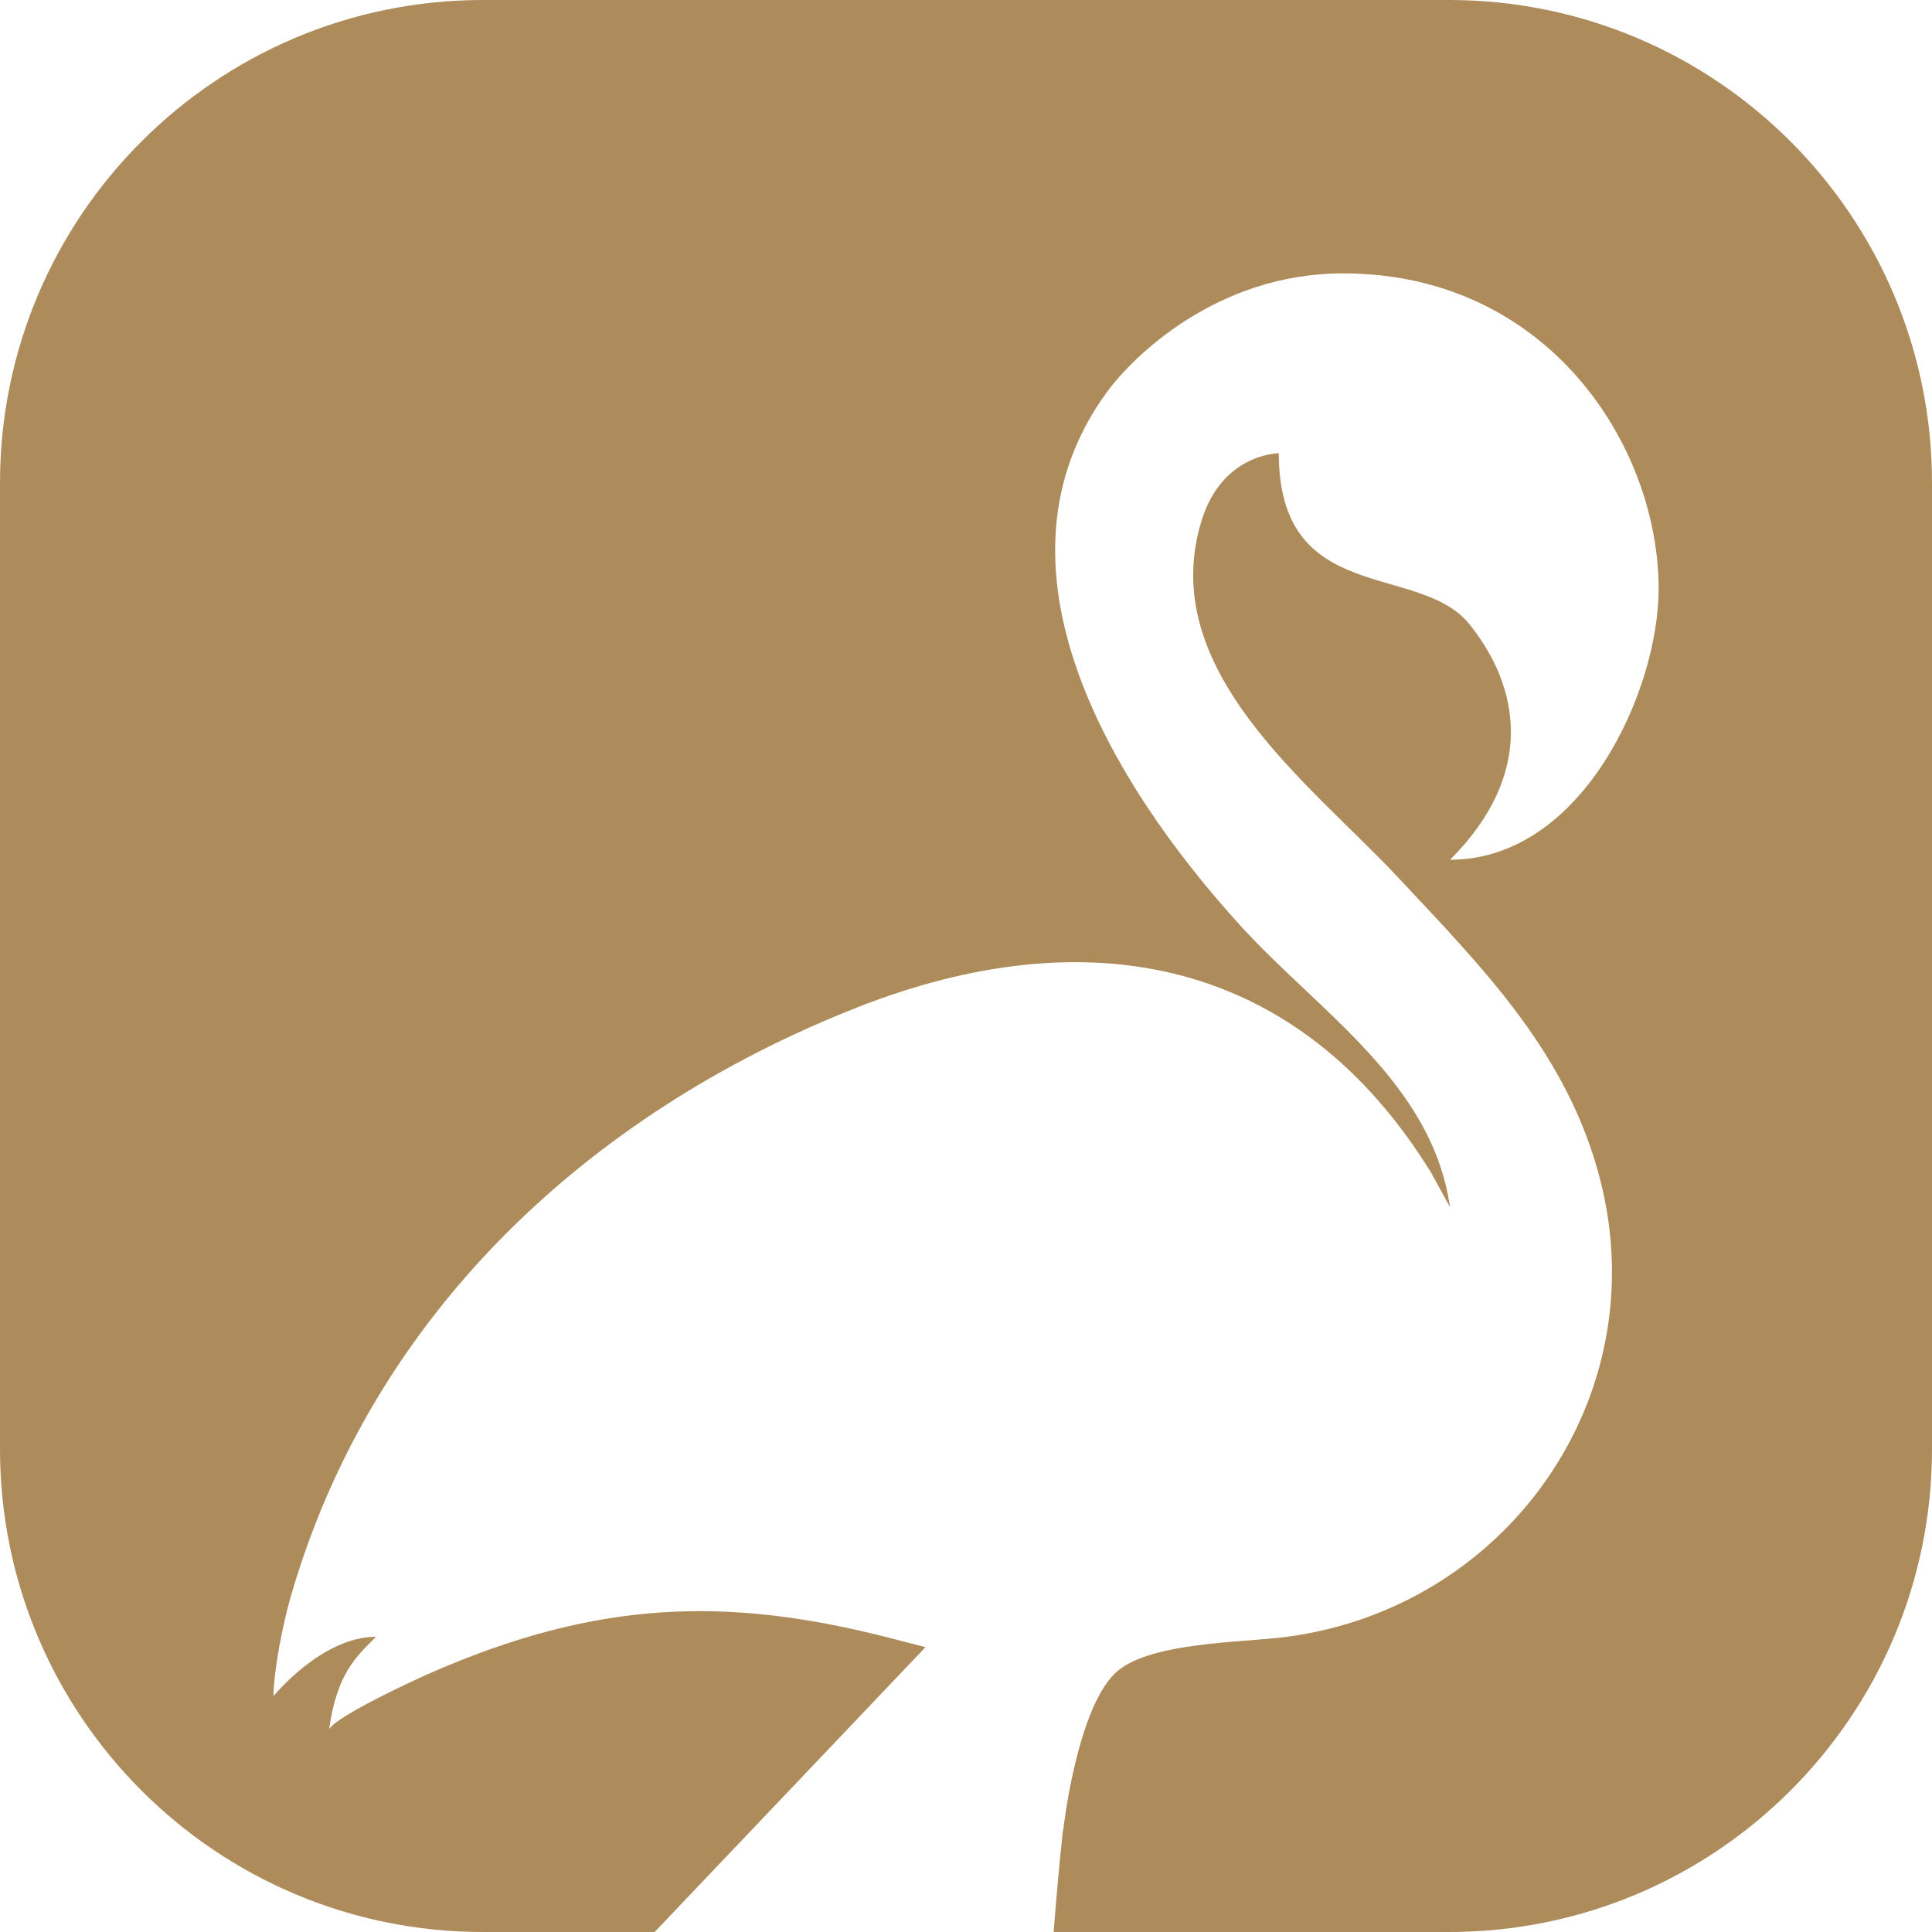 <svg width="30" height="30" viewBox="0 0 30 30" fill="none" xmlns="http://www.w3.org/2000/svg">
<path d="M30 7.5V22.5C30 26.642 26.642 30 22.5 30H16.361C16.396 29.546 16.447 28.952 16.506 28.415H16.51C16.518 28.341 16.725 26.572 17.305 25.992C17.797 25.499 19.256 25.508 19.947 25.421C23.375 24.987 25.715 21.722 24.85 18.327C24.349 16.36 23.027 15.033 21.702 13.617C20.35 12.171 17.937 10.405 18.66 8.078C18.984 7.038 19.857 7.038 19.857 7.038C19.857 9.422 22.038 8.725 22.817 9.693C23.581 10.641 23.87 11.996 22.517 13.35C24.564 13.35 25.755 10.733 25.755 9.144C25.755 6.911 24.027 4.245 20.856 4.245C18.889 4.245 17.586 5.543 17.185 6.092C15.223 8.784 17.235 12.148 19.267 14.38C20.476 15.708 22.243 16.816 22.515 18.745L22.227 18.217C20.167 14.867 16.886 14.238 13.316 15.641C9.085 17.304 5.758 20.465 4.511 24.805C4.391 25.226 4.256 25.904 4.245 26.34C4.245 26.34 4.993 25.416 5.839 25.416C5.521 25.733 5.231 25.994 5.111 26.85C5.232 26.643 6.446 26.082 6.673 25.983C9.265 24.846 11.284 24.781 13.828 25.437L14.371 25.577L10.165 30H7.5C3.358 30 0 26.642 0 22.5V7.5C0 3.358 3.358 0 7.5 0H22.5C26.642 0 30 3.358 30 7.5Z" fill="#AE8B5A"/>
</svg>
